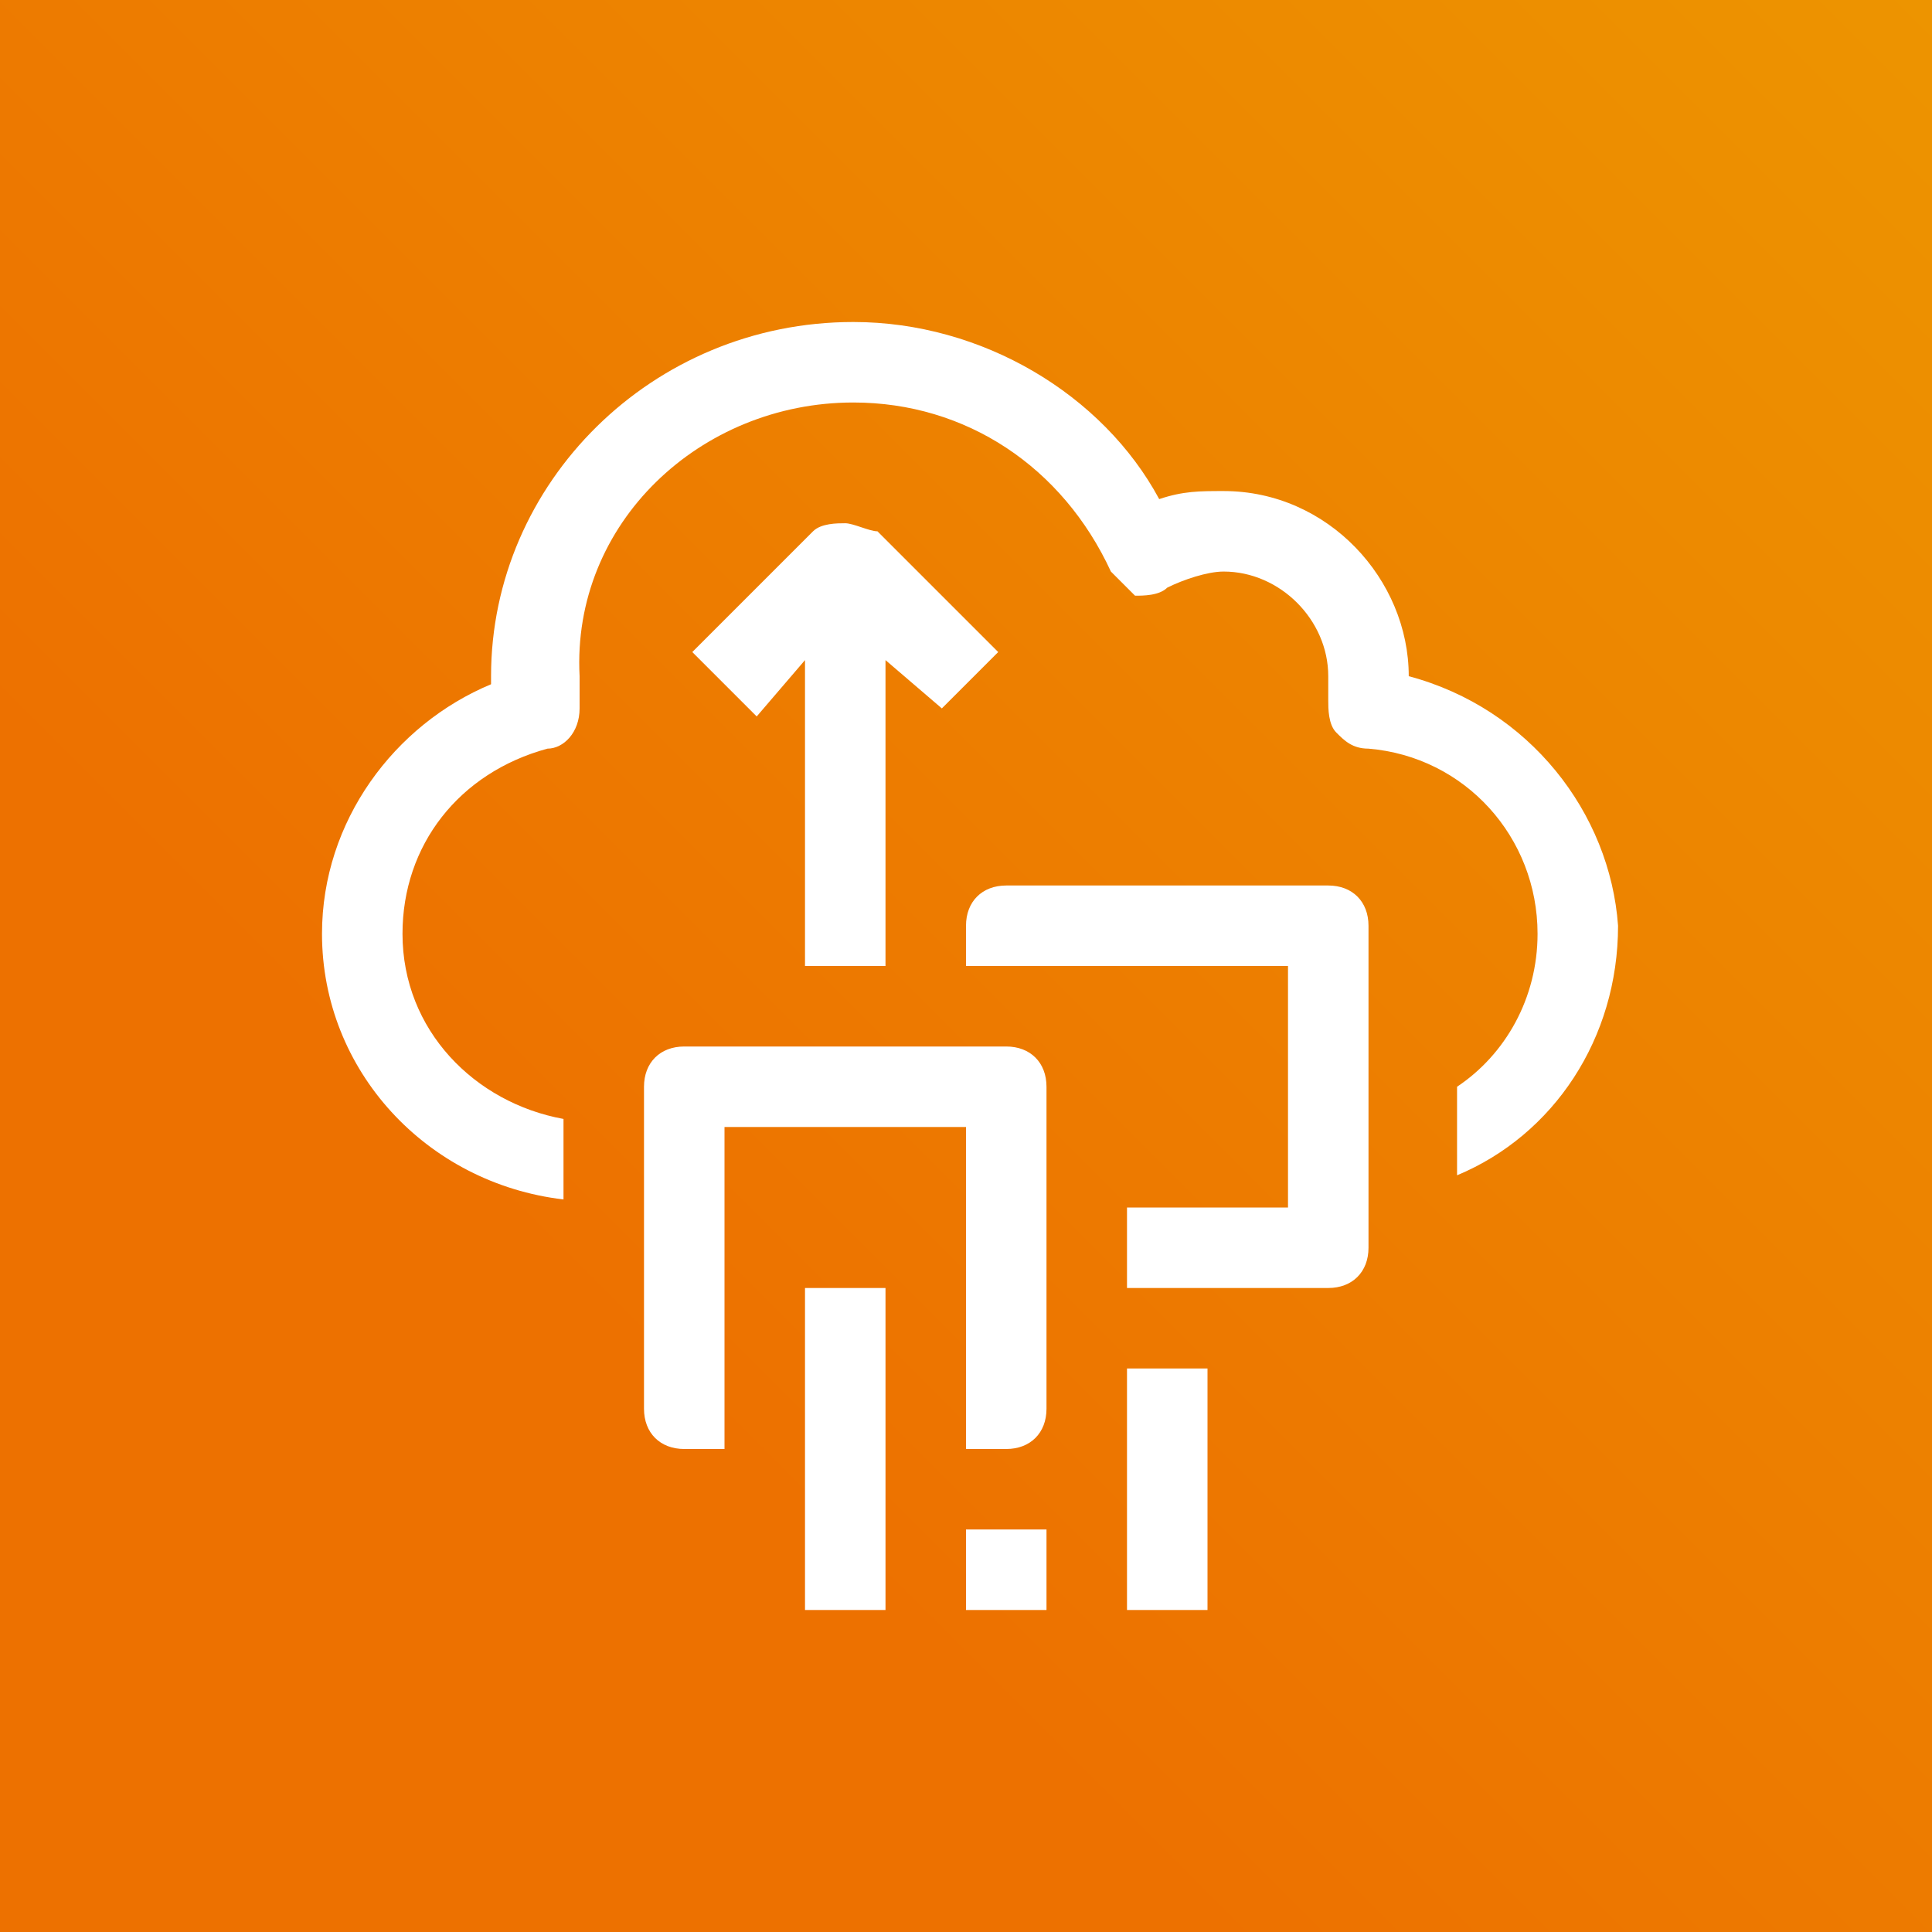 <svg xmlns="http://www.w3.org/2000/svg" x="0px" y="0px"
	 viewBox="0 0 24 24" style="enable-background:new 0 0 24 24;" xml:space="preserve">
<rect x="0" y="0" width="24" height="24" fill="#333333" stroke="none"/>
<linearGradient id="SVGID_1_" gradientUnits="userSpaceOnUse" x1="0" y1="24" x2="24" y2="-1.953993e-13">
	<stop offset="0.313" style="stop-color:#ED7100"/>
	<stop offset="1" style="stop-color:#ED9400"/>
</linearGradient>
<rect fill="url(#SVGID_1_)" width="24" height="24"/>
<path fill="#FFFFFF" d="M10,12V8.2L9.4,8.9L8.6,8.1l1.5-1.5c0.1-0.1,0.3-0.1,0.4-0.1c0.1,0,0.3,0.1,0.4,0.1l1.5,1.5l-0.7,0.7L11,8.2V12
	H10z M14,20h1v-3h-1V20z M10,20h1v-4h-1V20z M12,20h1v-1h-1V20z M12.5,13h-4C8.2,13,8,13.2,8,13.5v4C8,17.8,8.2,18,8.5,18H9v-4h3v4
	h0.5c0.3,0,0.5-0.2,0.5-0.5v-4C13,13.2,12.8,13,12.5,13z M17.5,8.4c0-1.2-1-2.3-2.3-2.3c-0.3,0-0.5,0-0.8,0.1
	C13.7,4.9,12.2,4,10.6,4C8.1,4,6.1,6,6.1,8.4c0,0,0,0.1,0,0.1C4.9,9,4,10.2,4,11.6c0,1.7,1.3,3.1,3,3.3v-1c-1.1-0.2-2-1.1-2-2.3
	c0-1.1,0.7-2,1.8-2.3C7,9.3,7.2,9.1,7.2,8.8c0-0.1,0-0.3,0-0.4C7.1,6.5,8.7,5,10.6,5c1.4,0,2.6,0.8,3.2,2.1c0.1,0.1,0.2,0.2,0.3,0.3
	c0.1,0,0.3,0,0.4-0.1c0.2-0.1,0.5-0.2,0.7-0.2c0.7,0,1.3,0.6,1.3,1.3c0,0.1,0,0.2,0,0.3c0,0.1,0,0.3,0.1,0.4
	c0.1,0.1,0.2,0.2,0.4,0.2c1.2,0.1,2.1,1.1,2.1,2.3c0,0.8-0.4,1.5-1,1.9v1.1c1.2-0.5,2-1.7,2-3.1C20,10.1,19,8.8,17.5,8.4z M16.5,11
	h-4c-0.3,0-0.5,0.2-0.5,0.5V12h4v3h-2v1h2.5c0.3,0,0.5-0.2,0.5-0.5v-4C17,11.2,16.8,11,16.5,11z"/>
</svg>
